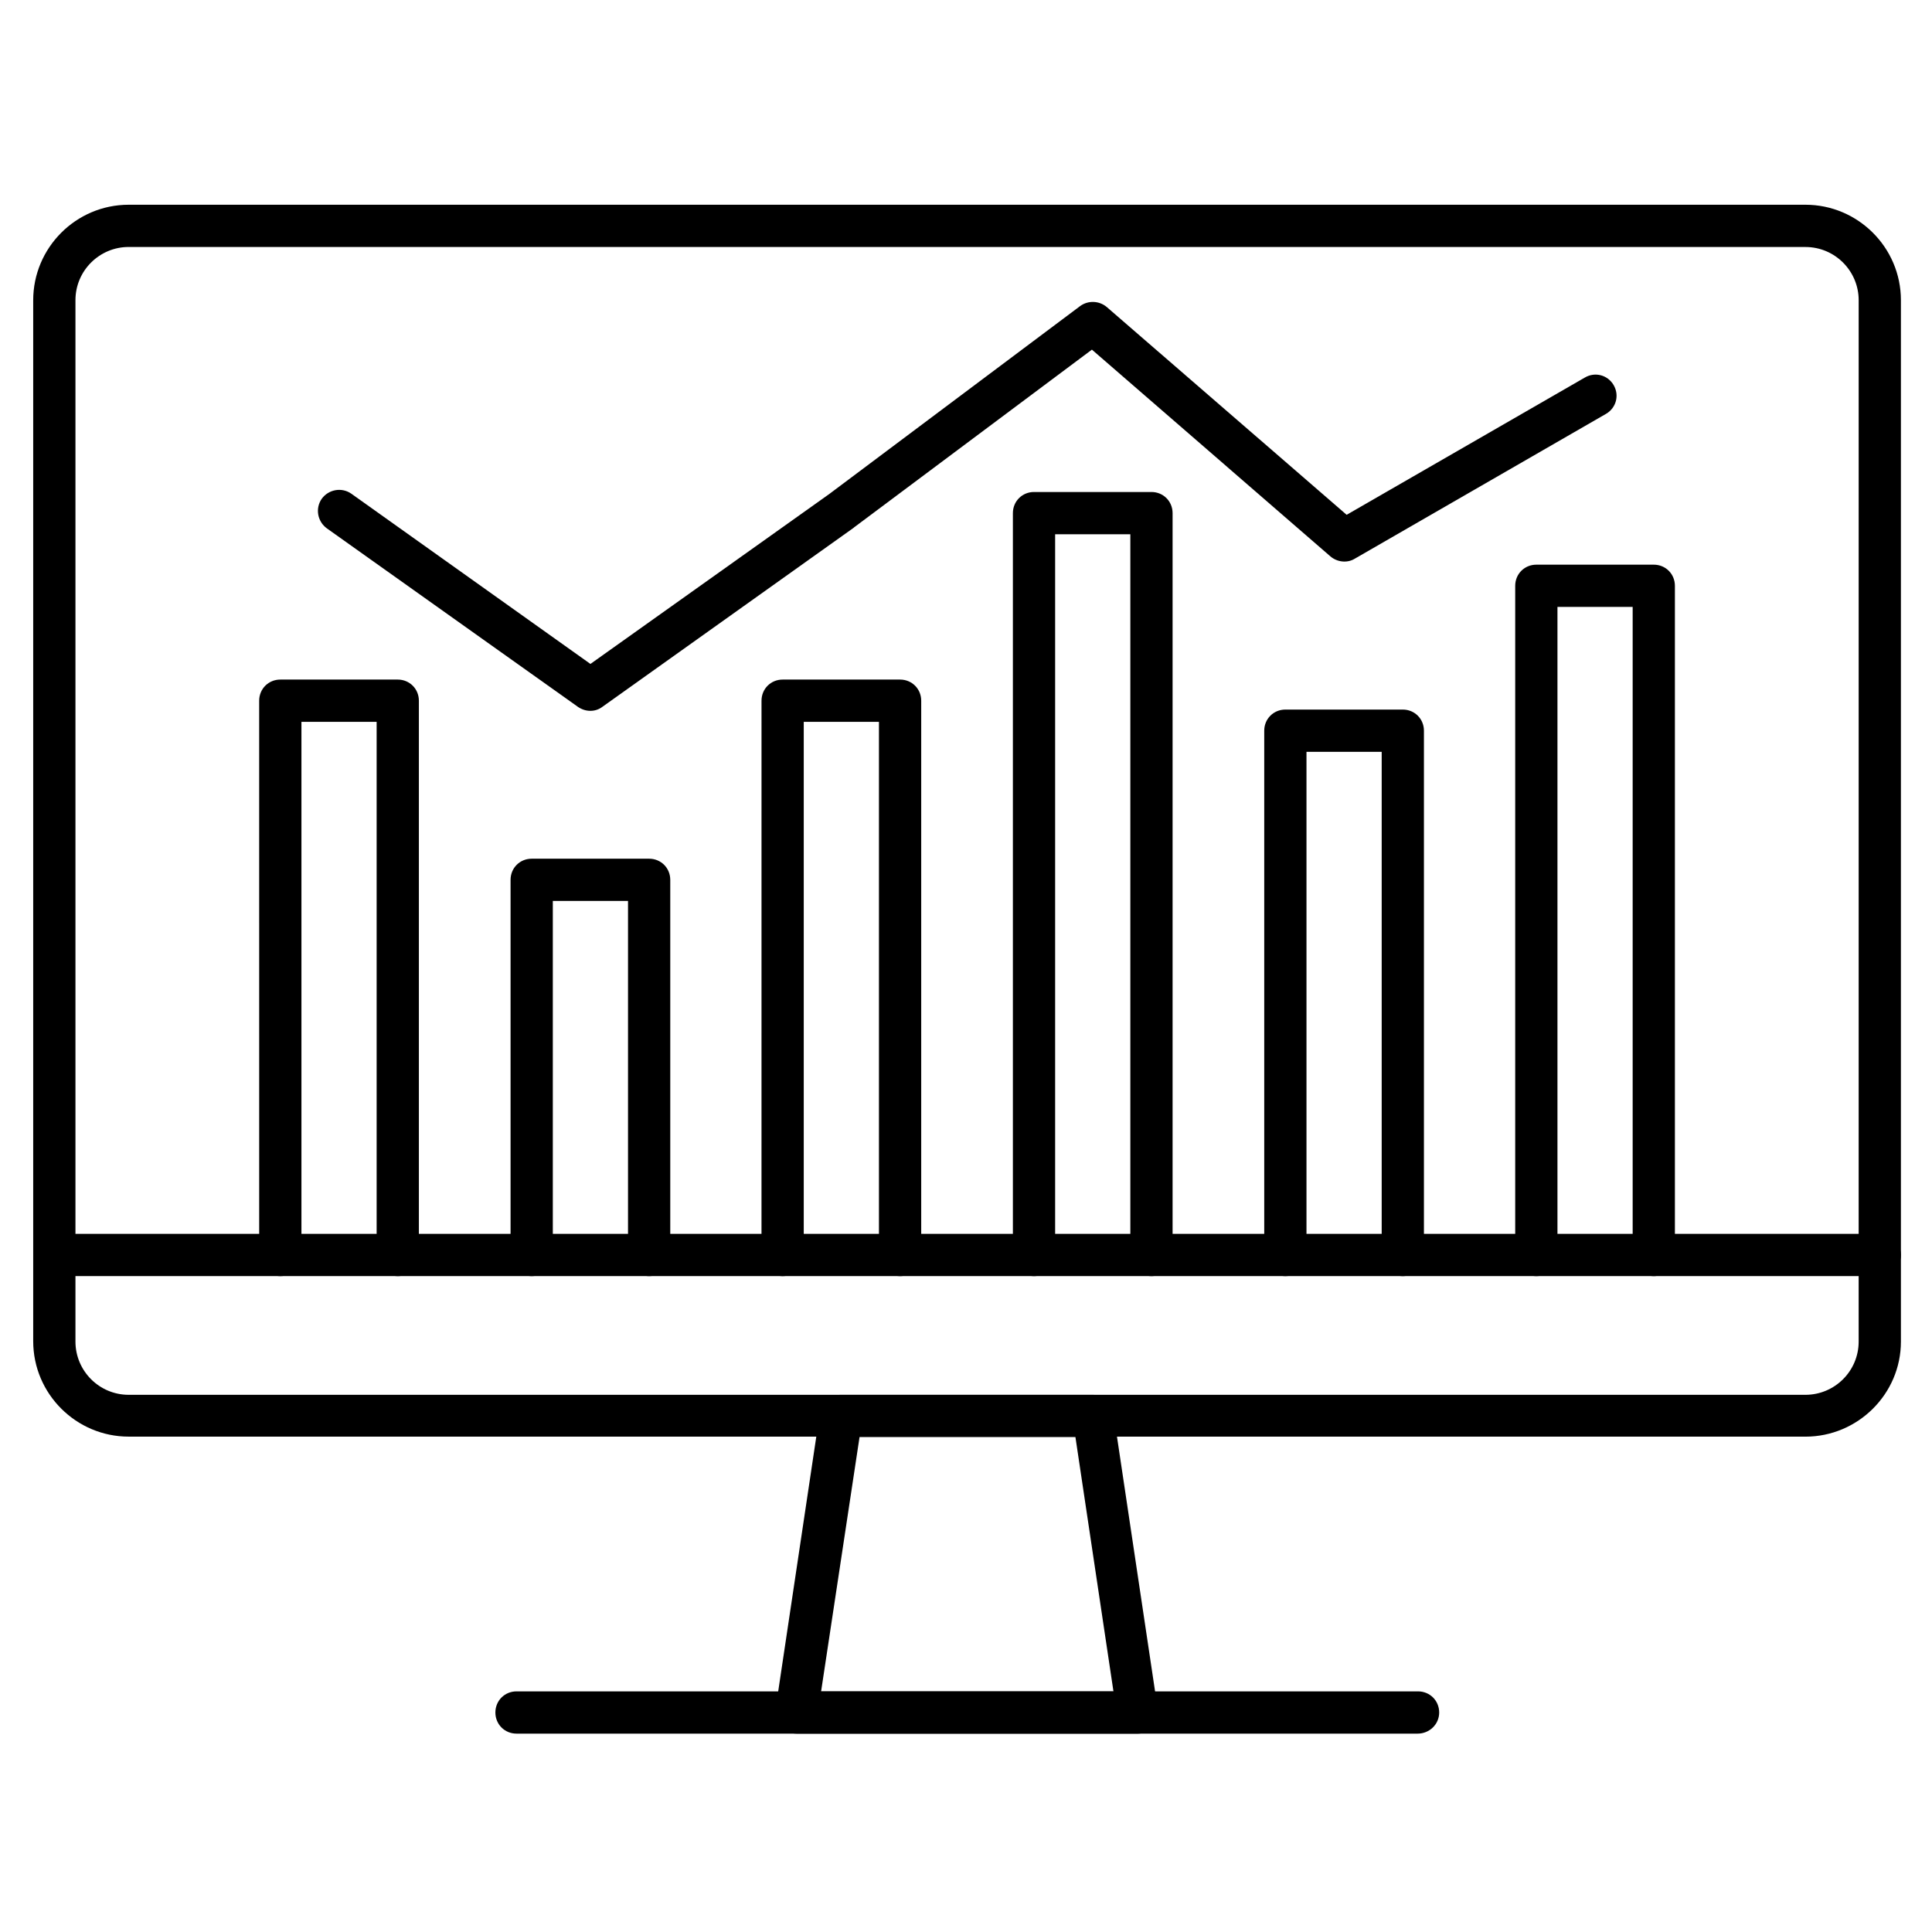 <?xml version="1.0" encoding="UTF-8"?>
<!-- Uploaded to: SVG Repo, www.svgrepo.com, Generator: SVG Repo Mixer Tools -->
<svg fill="#000000" width="800px" height="800px" version="1.1" viewBox="144 144 512 512" xmlns="http://www.w3.org/2000/svg">
 <g>
  <path d="m622.46 524.72h-444.36c-13.883 0-25.301-11.309-25.301-25.301v-275.86c0-13.883 11.309-25.301 25.301-25.301h444.36c13.883 0 25.301 11.309 25.301 25.301v275.98c0.004 13.879-11.418 25.188-25.301 25.188zm-444.36-315.27c-7.727 0-14.105 6.269-14.105 14.105v275.98c0 7.727 6.269 14.105 14.105 14.105h444.36c7.727 0 14.105-6.269 14.105-14.105l0.004-275.97c0-7.727-6.269-14.105-14.105-14.105z"/>
  <path d="m445.57 603.43h-90.461c-1.68 0-3.137-0.672-4.254-1.902-1.008-1.23-1.566-2.91-1.344-4.477l11.754-78.594c0.449-2.688 2.801-4.812 5.484-4.812h66.84c2.801 0 5.148 2.016 5.484 4.812l11.754 78.594c0.223 1.566-0.223 3.246-1.344 4.477-0.781 1.117-2.348 1.902-3.914 1.902zm-83.969-11.195h77.477l-10.078-67.398h-57.211z"/>
  <path d="m519.68 603.43h-238.8c-3.137 0-5.598-2.465-5.598-5.598 0-3.137 2.465-5.598 5.598-5.598h238.92c3.137 0 5.598 2.465 5.598 5.598s-2.574 5.598-5.711 5.598z"/>
  <path d="m642.16 482.18h-483.66c-3.137 0-5.598-2.465-5.598-5.598 0-3.137 2.465-5.598 5.598-5.598h483.66c3.137 0 5.598 2.465 5.598 5.598 0.004 3.133-2.57 5.598-5.594 5.598z"/>
  <path d="m582.27 482.18c-3.137 0-5.598-2.465-5.598-5.598v-171.74h-19.93v171.74c0 3.137-2.465 5.598-5.598 5.598-3.137 0-5.598-2.465-5.598-5.598v-177.34c0-3.137 2.465-5.598 5.598-5.598h31.125c3.137 0 5.598 2.465 5.598 5.598v177.34c0 3.023-2.461 5.598-5.598 5.598z"/>
  <path d="m515.76 482.18c-3.137 0-5.598-2.465-5.598-5.598v-133.34h-19.93v133.34c0 3.137-2.465 5.598-5.598 5.598-3.137 0-5.598-2.465-5.598-5.598v-138.94c0-3.137 2.465-5.598 5.598-5.598h31.125c3.137 0 5.598 2.465 5.598 5.598v138.94c0 3.023-2.574 5.598-5.598 5.598z"/>
  <path d="m449.15 482.18c-3.137 0-5.598-2.465-5.598-5.598v-191h-19.93v191c0 3.137-2.465 5.598-5.598 5.598-3.137 0-5.598-2.465-5.598-5.598v-196.6c0-3.137 2.465-5.598 5.598-5.598h31.125c3.137 0 5.598 2.465 5.598 5.598v196.6c0 3.023-2.465 5.598-5.598 5.598z"/>
  <path d="m382.53 482.18c-3.137 0-5.598-2.465-5.598-5.598v-141.29h-19.93v141.29c0 3.137-2.465 5.598-5.598 5.598-3.137 0-5.598-2.465-5.598-5.598l0.004-146.89c0-3.137 2.465-5.598 5.598-5.598h31.125c3.137 0 5.598 2.465 5.598 5.598v146.89c0 3.027-2.465 5.602-5.602 5.602z"/>
  <path d="m316.03 482.18c-3.137 0-5.598-2.465-5.598-5.598v-93.82h-19.93v93.82c0 3.137-2.465 5.598-5.598 5.598-3.137 0-5.598-2.465-5.598-5.598v-99.418c0-3.137 2.465-5.598 5.598-5.598h31.125c3.137 0 5.598 2.465 5.598 5.598v99.418c0 3.023-2.465 5.598-5.598 5.598z"/>
  <path d="m249.41 482.18c-3.137 0-5.598-2.465-5.598-5.598v-141.29h-19.926v141.29c0 3.137-2.465 5.598-5.598 5.598-3.137 0-5.598-2.465-5.598-5.598l-0.004-146.89c0-3.137 2.465-5.598 5.598-5.598h31.125c3.137 0 5.598 2.465 5.598 5.598v146.89c0 3.027-2.461 5.602-5.598 5.602z"/>
  <path d="m300.47 332.38c-1.121 0-2.238-0.336-3.246-1.008l-66.613-47.359c-2.465-1.793-3.137-5.262-1.344-7.836 1.793-2.465 5.262-3.137 7.836-1.344l63.367 45.117 63.258-45.008 66.5-49.816c2.129-1.566 5.039-1.457 7.055 0.223l63.594 55.082 63.145-36.387c2.688-1.566 6.047-0.672 7.613 2.016 1.566 2.688 0.672 6.047-2.016 7.613l-66.613 38.402c-2.016 1.23-4.703 0.895-6.492-0.672l-63.145-54.746-62.922 47.023s-0.113 0-0.113 0.113l-66.617 47.469c-1.008 0.781-2.129 1.117-3.246 1.117z"/>
 </g>
</svg>